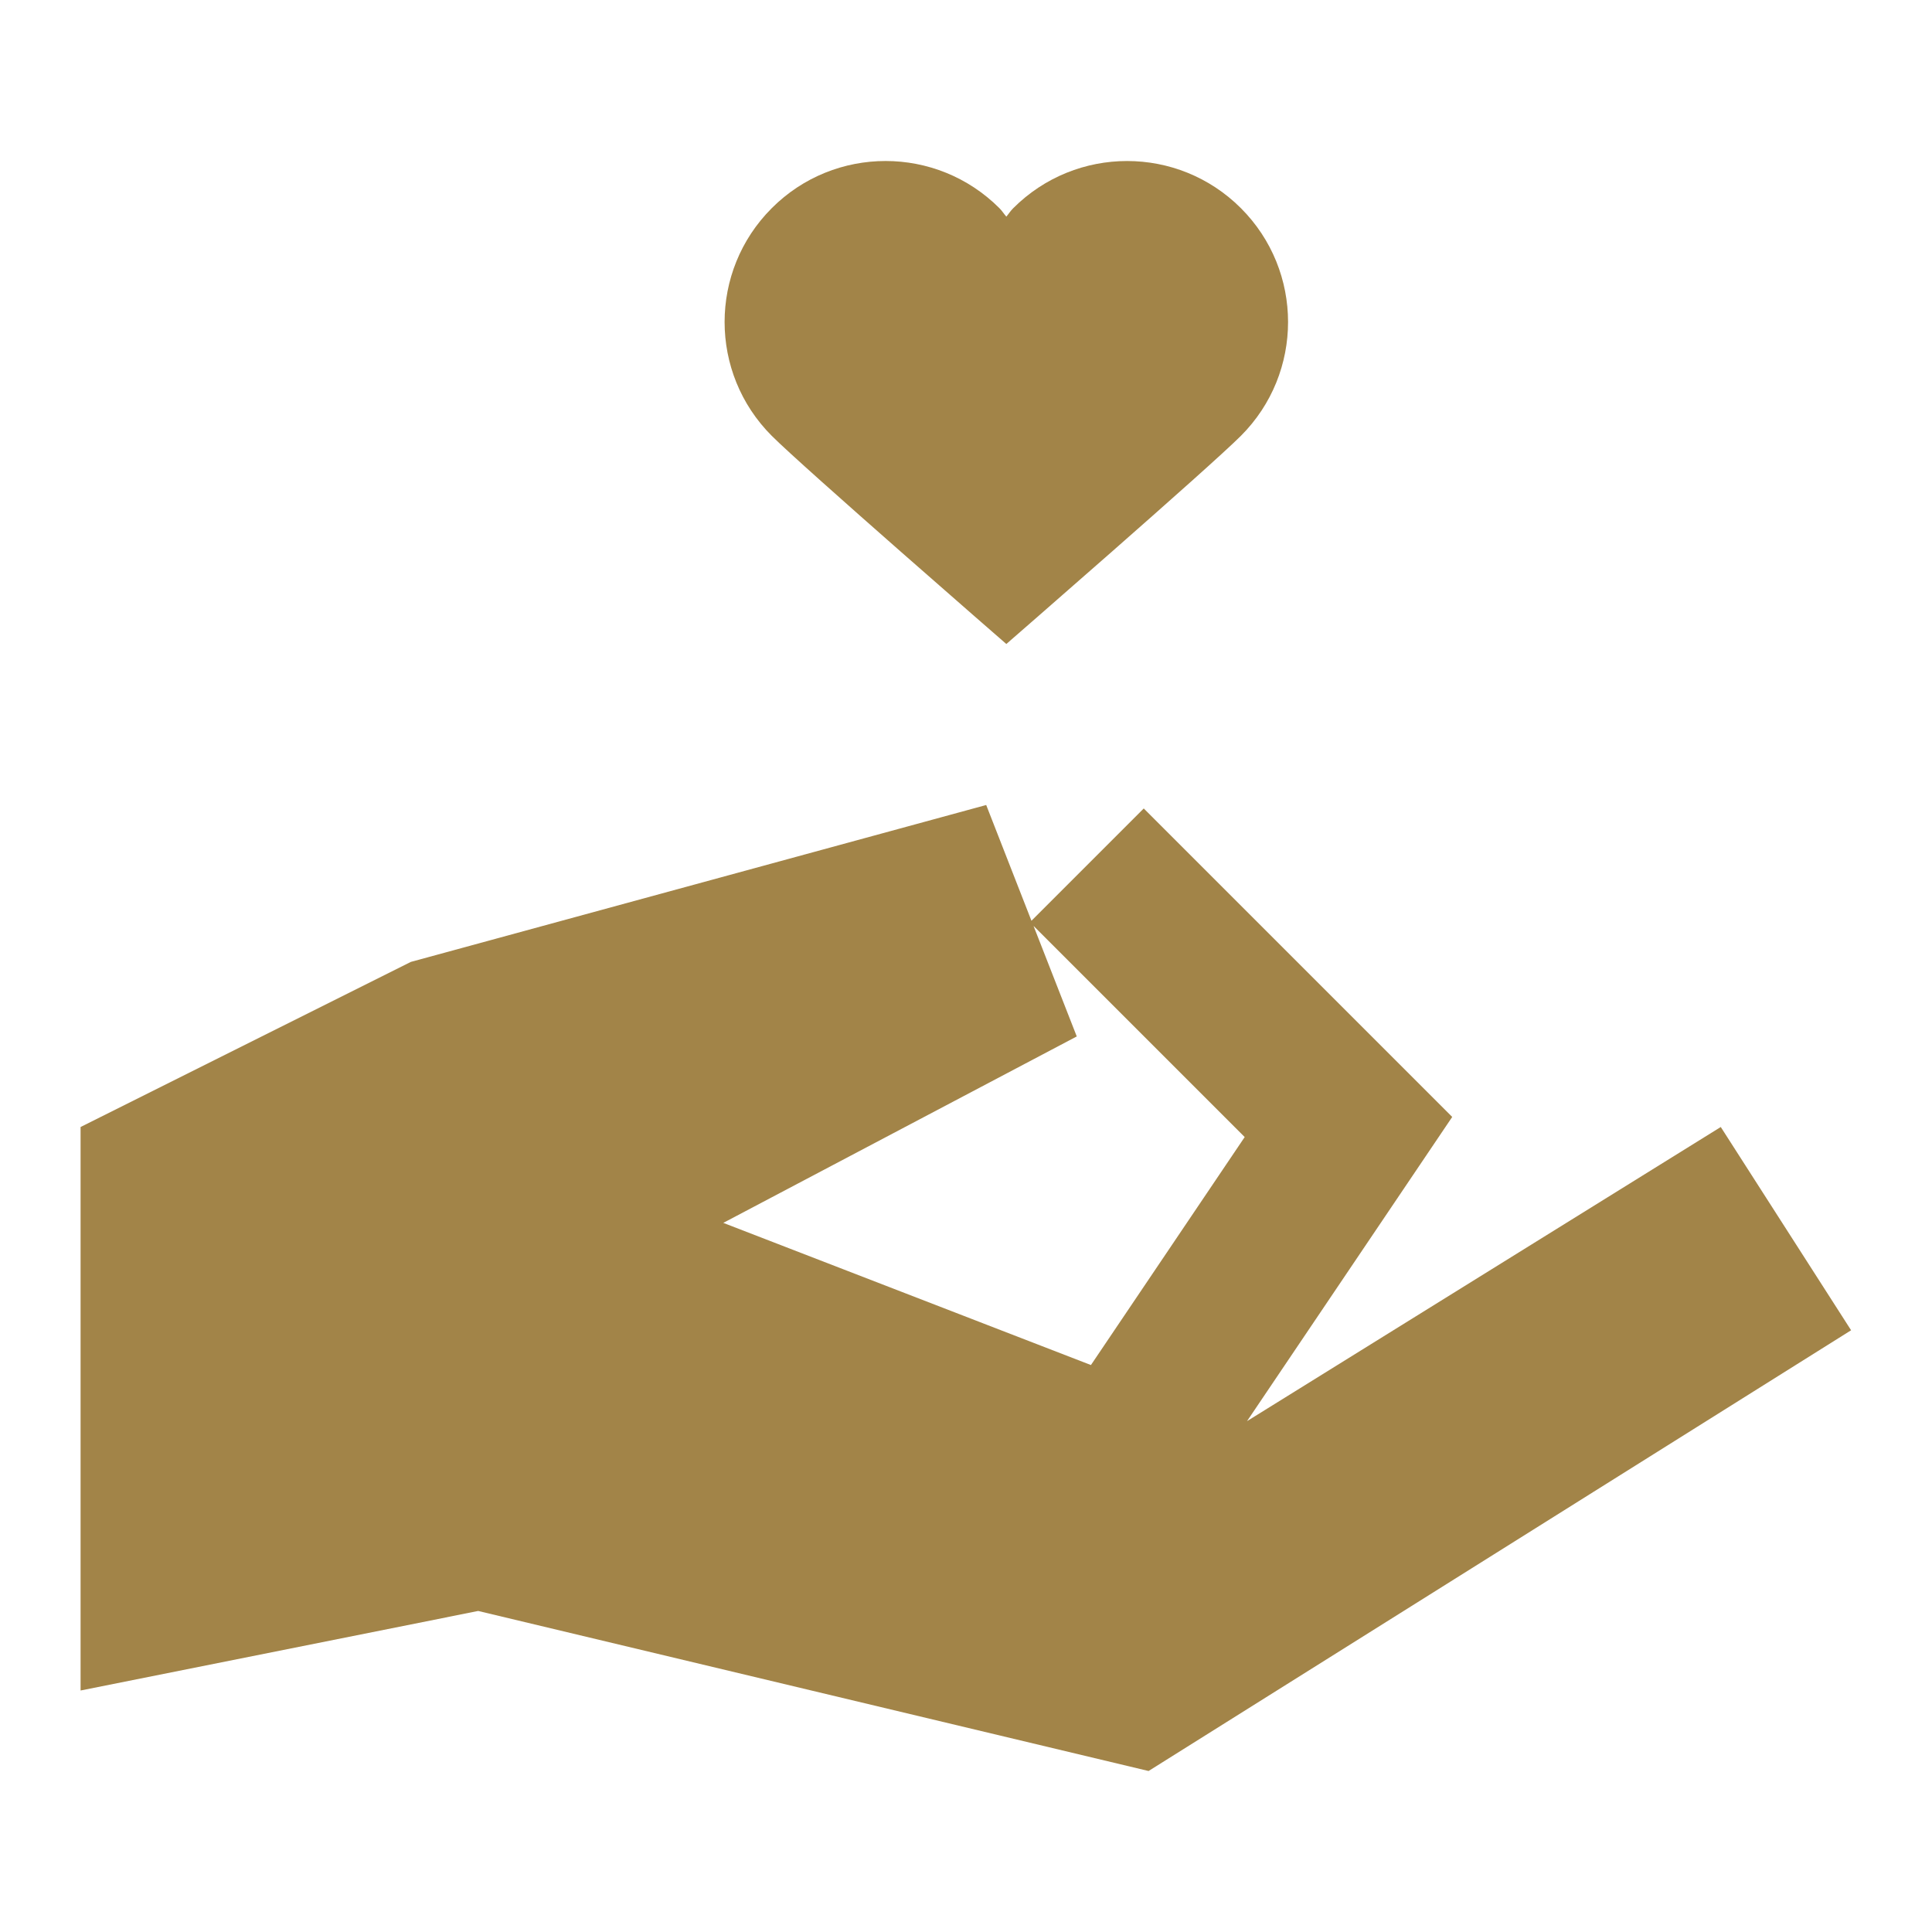 <svg width="24" height="24" viewBox="0 0 24 24" fill="none" xmlns="http://www.w3.org/2000/svg">
<path d="M11.001 2C10.489 2 9.977 2.195 9.587 2.586C8.806 3.367 8.806 4.633 9.587 5.414C9.977 5.805 12.501 8 12.501 8C12.501 8 15.025 5.805 15.415 5.414C16.196 4.633 16.196 3.367 15.415 2.586C14.634 1.805 13.368 1.805 12.587 2.586C12.554 2.618 12.531 2.656 12.501 2.691C12.471 2.657 12.448 2.619 12.415 2.586C12.024 2.195 11.512 2 11.001 2ZM12.251 10L5.104 11.949L1.001 14V21L5.94 20.012L14.268 22L22.995 16.525L21.376 14L15.491 17.654L18.04 13.875L14.208 10.043L12.813 11.438L12.251 10ZM12.839 11.502L15.462 14.125L13.552 16.957L8.985 15.191L13.376 12.875L12.839 11.502Z" fill="#A28448"/>
</svg>
